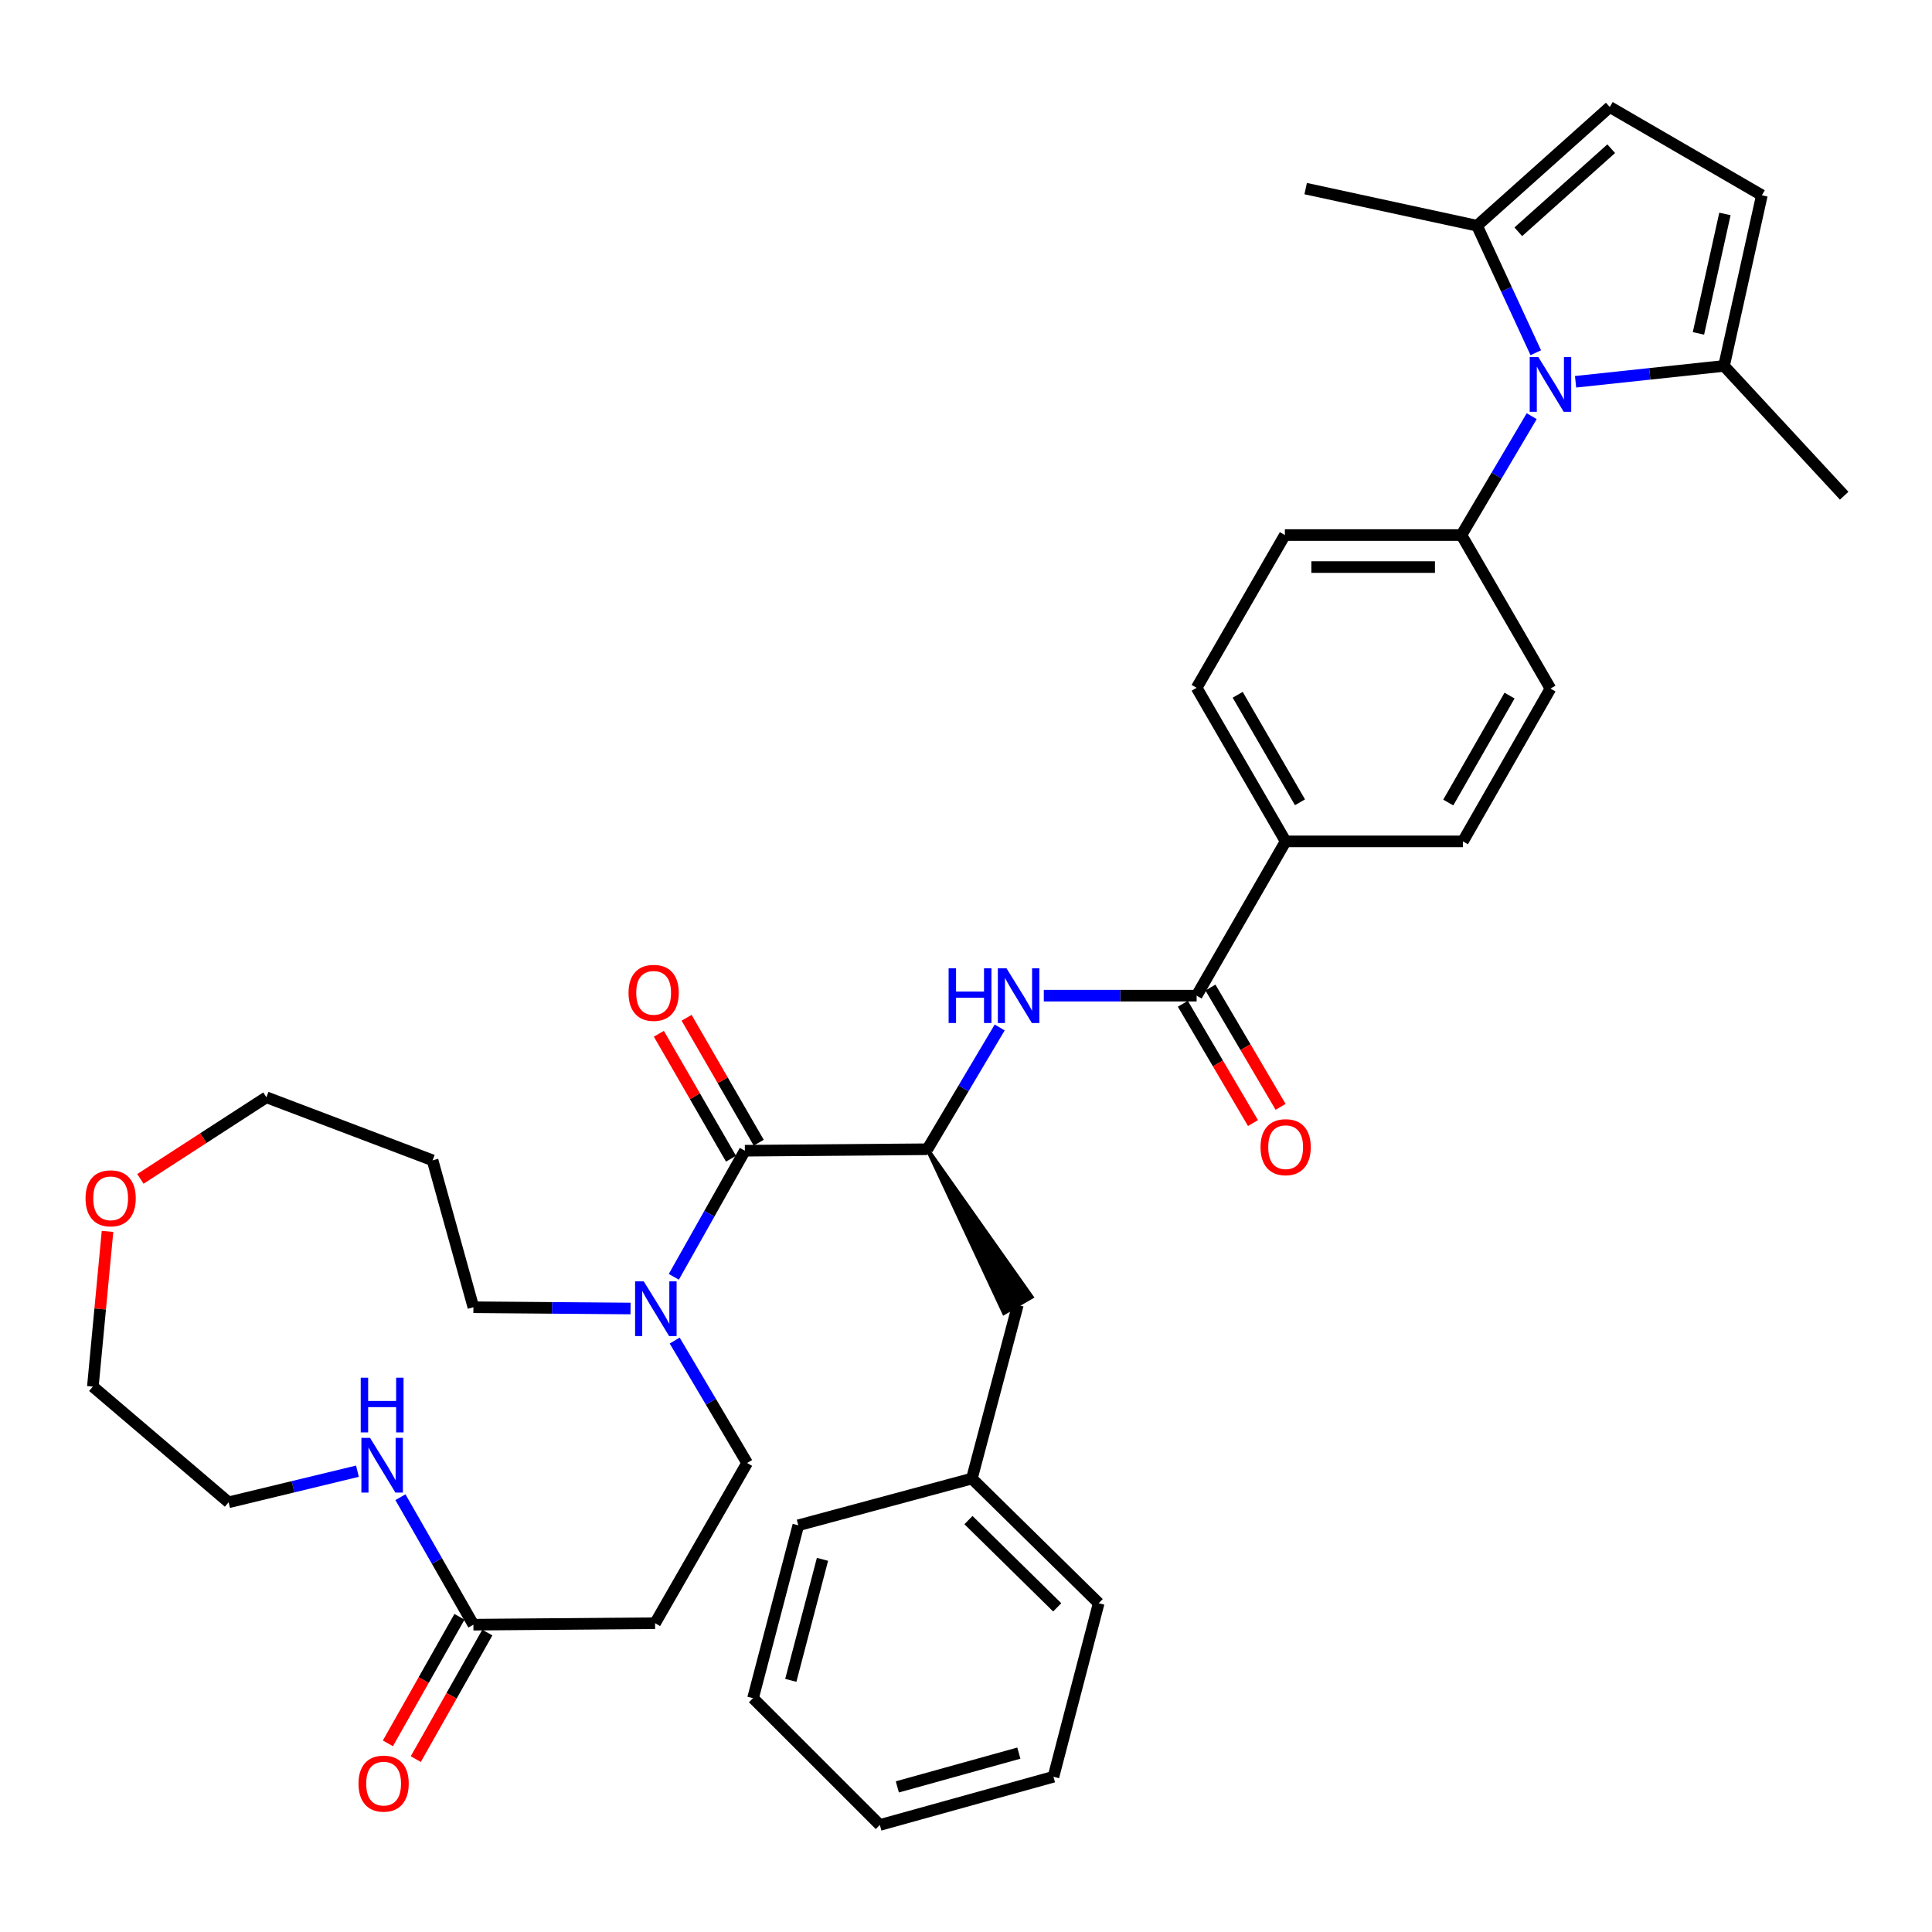 <?xml version='1.0' encoding='iso-8859-1'?>
<svg version='1.1' baseProfile='full'
              xmlns='http://www.w3.org/2000/svg'
                      xmlns:rdkit='http://www.rdkit.org/xml'
                      xmlns:xlink='http://www.w3.org/1999/xlink'
                  xml:space='preserve'
width='1000px' height='1000px' viewBox='0 0 1000 1000'>
<!-- END OF HEADER -->
<rect style='opacity:1.0;fill:#FFFFFF;stroke:none' width='1000' height='1000' x='0' y='0'> </rect>
<path class='bond-5' d='M 794.918,182.571 L 779.715,149.701' style='fill:none;fill-rule:evenodd;stroke:#0000FF;stroke-width:6px;stroke-linecap:butt;stroke-linejoin:miter;stroke-opacity:1' />
<path class='bond-5' d='M 779.715,149.701 L 764.513,116.832' style='fill:none;fill-rule:evenodd;stroke:#000000;stroke-width:6px;stroke-linecap:butt;stroke-linejoin:miter;stroke-opacity:1' />
<path class='bond-6' d='M 815.513,197.605 L 853.934,193.502' style='fill:none;fill-rule:evenodd;stroke:#0000FF;stroke-width:6px;stroke-linecap:butt;stroke-linejoin:miter;stroke-opacity:1' />
<path class='bond-6' d='M 853.934,193.502 L 892.355,189.399' style='fill:none;fill-rule:evenodd;stroke:#000000;stroke-width:6px;stroke-linecap:butt;stroke-linejoin:miter;stroke-opacity:1' />
<path class='bond-10' d='M 792.805,215.417 L 774.621,246.178' style='fill:none;fill-rule:evenodd;stroke:#0000FF;stroke-width:6px;stroke-linecap:butt;stroke-linejoin:miter;stroke-opacity:1' />
<path class='bond-10' d='M 774.621,246.178 L 756.437,276.939' style='fill:none;fill-rule:evenodd;stroke:#000000;stroke-width:6px;stroke-linecap:butt;stroke-linejoin:miter;stroke-opacity:1' />
<path class='bond-0' d='M 385.543,595.606 L 480.007,594.841' style='fill:none;fill-rule:evenodd;stroke:#000000;stroke-width:6px;stroke-linecap:butt;stroke-linejoin:miter;stroke-opacity:1' />
<path class='bond-3' d='M 385.543,595.606 L 367.155,628.245' style='fill:none;fill-rule:evenodd;stroke:#000000;stroke-width:6px;stroke-linecap:butt;stroke-linejoin:miter;stroke-opacity:1' />
<path class='bond-3' d='M 367.155,628.245 L 348.767,660.883' style='fill:none;fill-rule:evenodd;stroke:#0000FF;stroke-width:6px;stroke-linecap:butt;stroke-linejoin:miter;stroke-opacity:1' />
<path class='bond-16' d='M 392.72,591.462 L 374.053,559.126' style='fill:none;fill-rule:evenodd;stroke:#000000;stroke-width:6px;stroke-linecap:butt;stroke-linejoin:miter;stroke-opacity:1' />
<path class='bond-16' d='M 374.053,559.126 L 355.386,526.79' style='fill:none;fill-rule:evenodd;stroke:#FF0000;stroke-width:6px;stroke-linecap:butt;stroke-linejoin:miter;stroke-opacity:1' />
<path class='bond-16' d='M 378.366,599.749 L 359.699,567.412' style='fill:none;fill-rule:evenodd;stroke:#000000;stroke-width:6px;stroke-linecap:butt;stroke-linejoin:miter;stroke-opacity:1' />
<path class='bond-16' d='M 359.699,567.412 L 341.032,535.076' style='fill:none;fill-rule:evenodd;stroke:#FF0000;stroke-width:6px;stroke-linecap:butt;stroke-linejoin:miter;stroke-opacity:1' />
<path class='bond-1' d='M 480.007,594.841 L 498.724,563.331' style='fill:none;fill-rule:evenodd;stroke:#000000;stroke-width:6px;stroke-linecap:butt;stroke-linejoin:miter;stroke-opacity:1' />
<path class='bond-1' d='M 498.724,563.331 L 517.441,531.821' style='fill:none;fill-rule:evenodd;stroke:#0000FF;stroke-width:6px;stroke-linecap:butt;stroke-linejoin:miter;stroke-opacity:1' />
<path class='bond-15' d='M 480.007,594.841 L 519.663,679.619 L 533.995,671.294 Z' style='fill:#000000;fill-rule:evenodd;fill-opacity:1;stroke:#000000;stroke-width:2px;stroke-linecap:butt;stroke-linejoin:miter;stroke-opacity:1;' />
<path class='bond-2' d='M 619.378,515.35 L 665.445,435.499' style='fill:none;fill-rule:evenodd;stroke:#000000;stroke-width:6px;stroke-linecap:butt;stroke-linejoin:miter;stroke-opacity:1' />
<path class='bond-4' d='M 619.378,515.35 L 579.823,515.35' style='fill:none;fill-rule:evenodd;stroke:#000000;stroke-width:6px;stroke-linecap:butt;stroke-linejoin:miter;stroke-opacity:1' />
<path class='bond-4' d='M 579.823,515.35 L 540.269,515.35' style='fill:none;fill-rule:evenodd;stroke:#0000FF;stroke-width:6px;stroke-linecap:butt;stroke-linejoin:miter;stroke-opacity:1' />
<path class='bond-17' d='M 612.234,519.55 L 630.389,550.425' style='fill:none;fill-rule:evenodd;stroke:#000000;stroke-width:6px;stroke-linecap:butt;stroke-linejoin:miter;stroke-opacity:1' />
<path class='bond-17' d='M 630.389,550.425 L 648.545,581.299' style='fill:none;fill-rule:evenodd;stroke:#FF0000;stroke-width:6px;stroke-linecap:butt;stroke-linejoin:miter;stroke-opacity:1' />
<path class='bond-17' d='M 626.521,511.149 L 644.677,542.023' style='fill:none;fill-rule:evenodd;stroke:#000000;stroke-width:6px;stroke-linecap:butt;stroke-linejoin:miter;stroke-opacity:1' />
<path class='bond-17' d='M 644.677,542.023 L 662.832,572.898' style='fill:none;fill-rule:evenodd;stroke:#FF0000;stroke-width:6px;stroke-linecap:butt;stroke-linejoin:miter;stroke-opacity:1' />
<path class='bond-14' d='M 349.215,693.87 L 367.959,725.555' style='fill:none;fill-rule:evenodd;stroke:#0000FF;stroke-width:6px;stroke-linecap:butt;stroke-linejoin:miter;stroke-opacity:1' />
<path class='bond-14' d='M 367.959,725.555 L 386.703,757.241' style='fill:none;fill-rule:evenodd;stroke:#000000;stroke-width:6px;stroke-linecap:butt;stroke-linejoin:miter;stroke-opacity:1' />
<path class='bond-25' d='M 326.366,677.284 L 285.698,676.955' style='fill:none;fill-rule:evenodd;stroke:#0000FF;stroke-width:6px;stroke-linecap:butt;stroke-linejoin:miter;stroke-opacity:1' />
<path class='bond-25' d='M 285.698,676.955 L 245.031,676.626' style='fill:none;fill-rule:evenodd;stroke:#000000;stroke-width:6px;stroke-linecap:butt;stroke-linejoin:miter;stroke-opacity:1' />
<path class='bond-8' d='M 764.513,116.832 L 833.222,55.397' style='fill:none;fill-rule:evenodd;stroke:#000000;stroke-width:6px;stroke-linecap:butt;stroke-linejoin:miter;stroke-opacity:1' />
<path class='bond-8' d='M 785.867,119.972 L 833.963,76.967' style='fill:none;fill-rule:evenodd;stroke:#000000;stroke-width:6px;stroke-linecap:butt;stroke-linejoin:miter;stroke-opacity:1' />
<path class='bond-28' d='M 764.513,116.832 L 675.813,97.624' style='fill:none;fill-rule:evenodd;stroke:#000000;stroke-width:6px;stroke-linecap:butt;stroke-linejoin:miter;stroke-opacity:1' />
<path class='bond-7' d='M 892.355,189.399 L 911.94,101.077' style='fill:none;fill-rule:evenodd;stroke:#000000;stroke-width:6px;stroke-linecap:butt;stroke-linejoin:miter;stroke-opacity:1' />
<path class='bond-7' d='M 879.112,172.563 L 892.822,110.737' style='fill:none;fill-rule:evenodd;stroke:#000000;stroke-width:6px;stroke-linecap:butt;stroke-linejoin:miter;stroke-opacity:1' />
<path class='bond-27' d='M 892.355,189.399 L 954.545,256.58' style='fill:none;fill-rule:evenodd;stroke:#000000;stroke-width:6px;stroke-linecap:butt;stroke-linejoin:miter;stroke-opacity:1' />
<path class='bond-37' d='M 911.94,101.077 L 833.222,55.397' style='fill:none;fill-rule:evenodd;stroke:#000000;stroke-width:6px;stroke-linecap:butt;stroke-linejoin:miter;stroke-opacity:1' />
<path class='bond-9' d='M 245.031,840.932 L 339.071,840.168' style='fill:none;fill-rule:evenodd;stroke:#000000;stroke-width:6px;stroke-linecap:butt;stroke-linejoin:miter;stroke-opacity:1' />
<path class='bond-12' d='M 245.031,840.932 L 226.145,807.935' style='fill:none;fill-rule:evenodd;stroke:#000000;stroke-width:6px;stroke-linecap:butt;stroke-linejoin:miter;stroke-opacity:1' />
<path class='bond-12' d='M 226.145,807.935 L 207.259,774.939' style='fill:none;fill-rule:evenodd;stroke:#0000FF;stroke-width:6px;stroke-linecap:butt;stroke-linejoin:miter;stroke-opacity:1' />
<path class='bond-18' d='M 237.817,836.853 L 219.297,869.603' style='fill:none;fill-rule:evenodd;stroke:#000000;stroke-width:6px;stroke-linecap:butt;stroke-linejoin:miter;stroke-opacity:1' />
<path class='bond-18' d='M 219.297,869.603 L 200.777,902.353' style='fill:none;fill-rule:evenodd;stroke:#FF0000;stroke-width:6px;stroke-linecap:butt;stroke-linejoin:miter;stroke-opacity:1' />
<path class='bond-18' d='M 252.244,845.011 L 233.724,877.761' style='fill:none;fill-rule:evenodd;stroke:#000000;stroke-width:6px;stroke-linecap:butt;stroke-linejoin:miter;stroke-opacity:1' />
<path class='bond-18' d='M 233.724,877.761 L 215.204,910.511' style='fill:none;fill-rule:evenodd;stroke:#FF0000;stroke-width:6px;stroke-linecap:butt;stroke-linejoin:miter;stroke-opacity:1' />
<path class='bond-19' d='M 756.437,276.939 L 665.049,276.939' style='fill:none;fill-rule:evenodd;stroke:#000000;stroke-width:6px;stroke-linecap:butt;stroke-linejoin:miter;stroke-opacity:1' />
<path class='bond-19' d='M 742.729,293.513 L 678.757,293.513' style='fill:none;fill-rule:evenodd;stroke:#000000;stroke-width:6px;stroke-linecap:butt;stroke-linejoin:miter;stroke-opacity:1' />
<path class='bond-20' d='M 756.437,276.939 L 802.514,356.412' style='fill:none;fill-rule:evenodd;stroke:#000000;stroke-width:6px;stroke-linecap:butt;stroke-linejoin:miter;stroke-opacity:1' />
<path class='bond-11' d='M 339.071,840.168 L 386.703,757.241' style='fill:none;fill-rule:evenodd;stroke:#000000;stroke-width:6px;stroke-linecap:butt;stroke-linejoin:miter;stroke-opacity:1' />
<path class='bond-29' d='M 185.01,761.488 L 151.67,769.539' style='fill:none;fill-rule:evenodd;stroke:#0000FF;stroke-width:6px;stroke-linecap:butt;stroke-linejoin:miter;stroke-opacity:1' />
<path class='bond-29' d='M 151.67,769.539 L 118.33,777.591' style='fill:none;fill-rule:evenodd;stroke:#000000;stroke-width:6px;stroke-linecap:butt;stroke-linejoin:miter;stroke-opacity:1' />
<path class='bond-13' d='M 665.445,435.499 L 757.202,435.499' style='fill:none;fill-rule:evenodd;stroke:#000000;stroke-width:6px;stroke-linecap:butt;stroke-linejoin:miter;stroke-opacity:1' />
<path class='bond-38' d='M 665.445,435.499 L 619.378,356.007' style='fill:none;fill-rule:evenodd;stroke:#000000;stroke-width:6px;stroke-linecap:butt;stroke-linejoin:miter;stroke-opacity:1' />
<path class='bond-38' d='M 672.875,415.264 L 640.628,359.62' style='fill:none;fill-rule:evenodd;stroke:#000000;stroke-width:6px;stroke-linecap:butt;stroke-linejoin:miter;stroke-opacity:1' />
<path class='bond-24' d='M 526.829,675.457 L 503.045,765.298' style='fill:none;fill-rule:evenodd;stroke:#000000;stroke-width:6px;stroke-linecap:butt;stroke-linejoin:miter;stroke-opacity:1' />
<path class='bond-22' d='M 665.049,276.939 L 619.378,356.007' style='fill:none;fill-rule:evenodd;stroke:#000000;stroke-width:6px;stroke-linecap:butt;stroke-linejoin:miter;stroke-opacity:1' />
<path class='bond-21' d='M 802.514,356.412 L 757.202,435.499' style='fill:none;fill-rule:evenodd;stroke:#000000;stroke-width:6px;stroke-linecap:butt;stroke-linejoin:miter;stroke-opacity:1' />
<path class='bond-21' d='M 781.336,360.035 L 749.617,415.396' style='fill:none;fill-rule:evenodd;stroke:#000000;stroke-width:6px;stroke-linecap:butt;stroke-linejoin:miter;stroke-opacity:1' />
<path class='bond-23' d='M 72.673,610.189 L 105.28,589.072' style='fill:none;fill-rule:evenodd;stroke:#FF0000;stroke-width:6px;stroke-linecap:butt;stroke-linejoin:miter;stroke-opacity:1' />
<path class='bond-23' d='M 105.28,589.072 L 137.887,567.954' style='fill:none;fill-rule:evenodd;stroke:#000000;stroke-width:6px;stroke-linecap:butt;stroke-linejoin:miter;stroke-opacity:1' />
<path class='bond-31' d='M 55.648,637.372 L 51.856,677.533' style='fill:none;fill-rule:evenodd;stroke:#FF0000;stroke-width:6px;stroke-linecap:butt;stroke-linejoin:miter;stroke-opacity:1' />
<path class='bond-31' d='M 51.856,677.533 L 48.064,717.693' style='fill:none;fill-rule:evenodd;stroke:#000000;stroke-width:6px;stroke-linecap:butt;stroke-linejoin:miter;stroke-opacity:1' />
<path class='bond-32' d='M 503.045,765.298 L 568.679,829.818' style='fill:none;fill-rule:evenodd;stroke:#000000;stroke-width:6px;stroke-linecap:butt;stroke-linejoin:miter;stroke-opacity:1' />
<path class='bond-32' d='M 501.271,786.796 L 547.215,831.959' style='fill:none;fill-rule:evenodd;stroke:#000000;stroke-width:6px;stroke-linecap:butt;stroke-linejoin:miter;stroke-opacity:1' />
<path class='bond-33' d='M 503.045,765.298 L 413.195,789.496' style='fill:none;fill-rule:evenodd;stroke:#000000;stroke-width:6px;stroke-linecap:butt;stroke-linejoin:miter;stroke-opacity:1' />
<path class='bond-26' d='M 245.031,676.626 L 223.908,600.587' style='fill:none;fill-rule:evenodd;stroke:#000000;stroke-width:6px;stroke-linecap:butt;stroke-linejoin:miter;stroke-opacity:1' />
<path class='bond-30' d='M 223.908,600.587 L 137.887,567.954' style='fill:none;fill-rule:evenodd;stroke:#000000;stroke-width:6px;stroke-linecap:butt;stroke-linejoin:miter;stroke-opacity:1' />
<path class='bond-40' d='M 118.33,777.591 L 48.064,717.693' style='fill:none;fill-rule:evenodd;stroke:#000000;stroke-width:6px;stroke-linecap:butt;stroke-linejoin:miter;stroke-opacity:1' />
<path class='bond-35' d='M 568.679,829.818 L 545.273,919.641' style='fill:none;fill-rule:evenodd;stroke:#000000;stroke-width:6px;stroke-linecap:butt;stroke-linejoin:miter;stroke-opacity:1' />
<path class='bond-34' d='M 413.195,789.496 L 389.77,878.97' style='fill:none;fill-rule:evenodd;stroke:#000000;stroke-width:6px;stroke-linecap:butt;stroke-linejoin:miter;stroke-opacity:1' />
<path class='bond-34' d='M 425.715,807.115 L 409.317,869.746' style='fill:none;fill-rule:evenodd;stroke:#000000;stroke-width:6px;stroke-linecap:butt;stroke-linejoin:miter;stroke-opacity:1' />
<path class='bond-36' d='M 389.77,878.97 L 455.413,944.604' style='fill:none;fill-rule:evenodd;stroke:#000000;stroke-width:6px;stroke-linecap:butt;stroke-linejoin:miter;stroke-opacity:1' />
<path class='bond-39' d='M 545.273,919.641 L 455.413,944.604' style='fill:none;fill-rule:evenodd;stroke:#000000;stroke-width:6px;stroke-linecap:butt;stroke-linejoin:miter;stroke-opacity:1' />
<path class='bond-39' d='M 527.357,907.416 L 464.455,924.89' style='fill:none;fill-rule:evenodd;stroke:#000000;stroke-width:6px;stroke-linecap:butt;stroke-linejoin:miter;stroke-opacity:1' />
<path  class='atom-0' d='M 796.254 184.834
L 805.534 199.834
Q 806.454 201.314, 807.934 203.994
Q 809.414 206.674, 809.494 206.834
L 809.494 184.834
L 813.254 184.834
L 813.254 213.154
L 809.374 213.154
L 799.414 196.754
Q 798.254 194.834, 797.014 192.634
Q 795.814 190.434, 795.454 189.754
L 795.454 213.154
L 791.774 213.154
L 791.774 184.834
L 796.254 184.834
' fill='#0000FF'/>
<path  class='atom-4' d='M 333.207 663.23
L 342.487 678.23
Q 343.407 679.71, 344.887 682.39
Q 346.367 685.07, 346.447 685.23
L 346.447 663.23
L 350.207 663.23
L 350.207 691.55
L 346.327 691.55
L 336.367 675.15
Q 335.207 673.23, 333.967 671.03
Q 332.767 668.83, 332.407 668.15
L 332.407 691.55
L 328.727 691.55
L 328.727 663.23
L 333.207 663.23
' fill='#0000FF'/>
<path  class='atom-5' d='M 491.005 501.19
L 494.845 501.19
L 494.845 513.23
L 509.325 513.23
L 509.325 501.19
L 513.165 501.19
L 513.165 529.51
L 509.325 529.51
L 509.325 516.43
L 494.845 516.43
L 494.845 529.51
L 491.005 529.51
L 491.005 501.19
' fill='#0000FF'/>
<path  class='atom-5' d='M 520.965 501.19
L 530.245 516.19
Q 531.165 517.67, 532.645 520.35
Q 534.125 523.03, 534.205 523.19
L 534.205 501.19
L 537.965 501.19
L 537.965 529.51
L 534.085 529.51
L 524.125 513.11
Q 522.965 511.19, 521.725 508.99
Q 520.525 506.79, 520.165 506.11
L 520.165 529.51
L 516.485 529.51
L 516.485 501.19
L 520.965 501.19
' fill='#0000FF'/>
<path  class='atom-13' d='M 191.534 744.241
L 200.814 759.241
Q 201.734 760.721, 203.214 763.401
Q 204.694 766.081, 204.774 766.241
L 204.774 744.241
L 208.534 744.241
L 208.534 772.561
L 204.654 772.561
L 194.694 756.161
Q 193.534 754.241, 192.294 752.041
Q 191.094 749.841, 190.734 749.161
L 190.734 772.561
L 187.054 772.561
L 187.054 744.241
L 191.534 744.241
' fill='#0000FF'/>
<path  class='atom-13' d='M 186.714 713.089
L 190.554 713.089
L 190.554 725.129
L 205.034 725.129
L 205.034 713.089
L 208.874 713.089
L 208.874 741.409
L 205.034 741.409
L 205.034 728.329
L 190.554 728.329
L 190.554 741.409
L 186.714 741.409
L 186.714 713.089
' fill='#0000FF'/>
<path  class='atom-17' d='M 325.325 513.892
Q 325.325 507.092, 328.685 503.292
Q 332.045 499.492, 338.325 499.492
Q 344.605 499.492, 347.965 503.292
Q 351.325 507.092, 351.325 513.892
Q 351.325 520.772, 347.925 524.692
Q 344.525 528.572, 338.325 528.572
Q 332.085 528.572, 328.685 524.692
Q 325.325 520.812, 325.325 513.892
M 338.325 525.372
Q 342.645 525.372, 344.965 522.492
Q 347.325 519.572, 347.325 513.892
Q 347.325 508.332, 344.965 505.532
Q 342.645 502.692, 338.325 502.692
Q 334.005 502.692, 331.645 505.492
Q 329.325 508.292, 329.325 513.892
Q 329.325 519.612, 331.645 522.492
Q 334.005 525.372, 338.325 525.372
' fill='#FF0000'/>
<path  class='atom-18' d='M 652.445 593.77
Q 652.445 586.97, 655.805 583.17
Q 659.165 579.37, 665.445 579.37
Q 671.725 579.37, 675.085 583.17
Q 678.445 586.97, 678.445 593.77
Q 678.445 600.65, 675.045 604.57
Q 671.645 608.45, 665.445 608.45
Q 659.205 608.45, 655.805 604.57
Q 652.445 600.69, 652.445 593.77
M 665.445 605.25
Q 669.765 605.25, 672.085 602.37
Q 674.445 599.45, 674.445 593.77
Q 674.445 588.21, 672.085 585.41
Q 669.765 582.57, 665.445 582.57
Q 661.125 582.57, 658.765 585.37
Q 656.445 588.17, 656.445 593.77
Q 656.445 599.49, 658.765 602.37
Q 661.125 605.25, 665.445 605.25
' fill='#FF0000'/>
<path  class='atom-19' d='M 185.558 923.192
Q 185.558 916.392, 188.918 912.592
Q 192.278 908.792, 198.558 908.792
Q 204.838 908.792, 208.198 912.592
Q 211.558 916.392, 211.558 923.192
Q 211.558 930.072, 208.158 933.992
Q 204.758 937.872, 198.558 937.872
Q 192.318 937.872, 188.918 933.992
Q 185.558 930.112, 185.558 923.192
M 198.558 934.672
Q 202.878 934.672, 205.198 931.792
Q 207.558 928.872, 207.558 923.192
Q 207.558 917.632, 205.198 914.832
Q 202.878 911.992, 198.558 911.992
Q 194.238 911.992, 191.878 914.792
Q 189.558 917.592, 189.558 923.192
Q 189.558 928.912, 191.878 931.792
Q 194.238 934.672, 198.558 934.672
' fill='#FF0000'/>
<path  class='atom-24' d='M 44.272 620.243
Q 44.272 613.443, 47.632 609.643
Q 50.992 605.843, 57.272 605.843
Q 63.552 605.843, 66.912 609.643
Q 70.272 613.443, 70.272 620.243
Q 70.272 627.123, 66.872 631.043
Q 63.472 634.923, 57.272 634.923
Q 51.032 634.923, 47.632 631.043
Q 44.272 627.163, 44.272 620.243
M 57.272 631.723
Q 61.592 631.723, 63.912 628.843
Q 66.272 625.923, 66.272 620.243
Q 66.272 614.683, 63.912 611.883
Q 61.592 609.043, 57.272 609.043
Q 52.952 609.043, 50.592 611.843
Q 48.272 614.643, 48.272 620.243
Q 48.272 625.963, 50.592 628.843
Q 52.952 631.723, 57.272 631.723
' fill='#FF0000'/>
</svg>
